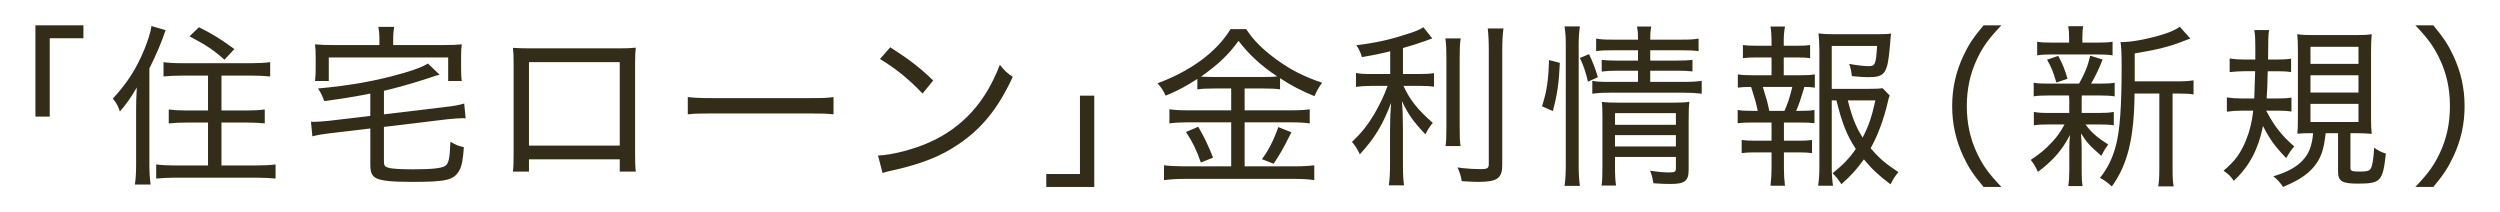 <?xml version="1.0" encoding="utf-8"?>
<!-- Generator: Adobe Illustrator 16.0.0, SVG Export Plug-In . SVG Version: 6.00 Build 0)  -->
<!DOCTYPE svg PUBLIC "-//W3C//DTD SVG 1.1//EN" "http://www.w3.org/Graphics/SVG/1.1/DTD/svg11.dtd">
<svg version="1.1" id="レイヤー_1" xmlns="http://www.w3.org/2000/svg" xmlns:xlink="http://www.w3.org/1999/xlink" x="0px"
	 y="0px" width="530px" height="45px" viewBox="0 0 530 45" enable-background="new 0 0 530 45" xml:space="preserve">
<g>
	<g>
		<g>
			<g>
				<g>
					<path fill="#332C19" d="M7.508,24.72V5.368h10.176v2.738h-7.141V24.72H7.508z"/>
					<path fill="#332C19" d="M28.856,23.166c0-1.442,0.037-2.812,0.148-4.624c-1.332,2.256-2.072,3.33-3.589,5.104
						c-0.333-1.035-0.629-1.627-1.48-2.774c2.924-3.107,5.032-6.364,6.697-10.472c0.777-1.924,1.332-3.7,1.48-4.884l2.997,0.889
						c-0.962,2.773-1.813,4.81-3.441,8.103v20.278c0,1.664,0.074,2.922,0.259,4.328h-3.33c0.186-1.332,0.259-2.404,0.259-4.402
						V23.166z M38.662,16.025c-1.443,0-2.812,0.073-3.996,0.185v-3.034c0.999,0.148,2.184,0.223,3.959,0.223h14.616
						c1.665,0,2.997-0.074,4.033-0.223v3.034c-1.184-0.111-2.553-0.185-3.996-0.185h-6.327v7.399h5.254
						c1.555,0,2.85-0.072,3.923-0.221v2.959c-1.073-0.11-2.442-0.186-3.886-0.186h-5.291v9.103h7.326
						c1.628,0,3.146-0.074,4.145-0.222v2.996c-1.258-0.11-2.591-0.186-4.145-0.186H37.292c-1.628,0-2.923,0.074-4.181,0.186v-2.996
						c1.036,0.146,2.479,0.222,4.105,0.222H44.1v-9.103h-4.403c-1.479,0-2.812,0.074-3.922,0.186v-2.959
						c1.073,0.146,2.331,0.221,3.885,0.221h4.44v-7.399H38.662z M42.177,5.775c2.96,1.479,4.44,2.405,7.512,4.625l-2.109,2.258
						c-2.331-2.072-3.812-3.071-7.4-4.958L42.177,5.775z"/>
					<path fill="#332C19" d="M78.51,19.836c-3.145,0.628-6.068,1.109-9.769,1.59c-0.444-1.184-0.814-1.961-1.332-2.664
						c7.142-0.666,12.358-1.627,18.057-3.256c2.738-0.814,4.107-1.332,5.255-2.035L93.2,15.84c-0.776,0.185-1.036,0.258-2.035,0.629
						c-3.774,1.221-7.03,2.146-9.769,2.775v4.994l13.247-1.591c1.48-0.147,2.812-0.407,3.774-0.703l0.296,3.146
						c-0.259-0.037-0.407-0.037-0.555-0.037c-0.703,0-2.258,0.111-3.257,0.223l-13.506,1.628v7.216c0,0.961,0.148,1.221,0.962,1.441
						c0.666,0.223,2.591,0.334,5.218,0.334c3.996,0,5.994-0.224,6.771-0.703c0.777-0.48,0.999-1.519,1.147-5.144
						c1.295,0.74,1.405,0.813,2.849,1.147c-0.185,2.701-0.444,3.996-0.962,4.922c-1.147,2.072-2.738,2.441-10.064,2.441
						c-4.293,0-6.328-0.224-7.475-0.74c-1.036-0.519-1.332-1.222-1.332-3.07v-7.511l-8.474,0.998
						c-1.554,0.186-2.664,0.37-3.811,0.667l-0.297-3.108c0.297,0.037,0.481,0.037,0.63,0.037c0.739,0,2.146-0.111,3.219-0.224
						l8.731-1.034v-4.737H78.51z M80.434,7.958c0-0.813-0.074-1.442-0.222-2.257h3.367c-0.148,0.813-0.223,1.443-0.223,2.257V9.55
						h10.731c1.665,0,2.627-0.037,3.811-0.147c-0.11,0.776-0.147,1.406-0.147,2.59v2.517c0,1.073,0.037,1.962,0.147,2.664h-2.886
						v-4.995h-25.31v4.995h-2.923c0.11-0.925,0.146-1.517,0.146-2.664v-2.517c0-1.109-0.036-1.775-0.146-2.59
						c1.146,0.11,2.183,0.147,3.849,0.147h9.805L80.434,7.958L80.434,7.958z"/>
					<path fill="#332C19" d="M112.143,33.785v2.59h-3.404c0.111-0.85,0.147-1.998,0.147-3.625V13.471
						c0-1.664-0.037-2.367-0.147-3.33c1.146,0.074,1.998,0.111,3.7,0.111h18.686c1.851,0,2.554-0.037,3.664-0.148
						c-0.111,0.963-0.148,1.703-0.148,3.367v19.242c0,1.701,0.037,2.812,0.148,3.662h-3.404v-2.59H112.143z M131.384,13.175h-19.241
						v17.688h19.241V13.175z"/>
					<path fill="#332C19" d="M145.812,20.576c1.184,0.146,2.553,0.222,5.105,0.222h20.797c2.959,0,3.699-0.037,4.994-0.222v3.663
						c-1.406-0.148-2.479-0.186-5.031-0.186h-20.723c-2.922,0-3.848,0.036-5.143,0.186L145.812,20.576L145.812,20.576z"/>
					<path fill="#332C19" d="M186.141,32.971c2.961-0.11,7.402-1.258,10.842-2.774c7.068-3.146,11.953-8.51,14.986-16.465
						c1.037,1.295,1.443,1.701,2.738,2.553c-3.033,6.586-6.475,10.879-11.434,14.246c-3.773,2.589-7.918,4.218-13.875,5.55
						c-1.186,0.258-1.48,0.332-2.295,0.592L186.141,32.971z M188.732,10.03c4.107,2.628,6.4,4.404,9.102,7.031l-2.256,2.775
						c-2.775-2.961-5.736-5.365-9.029-7.327L188.732,10.03z"/>
					<path fill="#332C19" d="M231.984,20.28v19.353H221.81v-2.74h7.141V20.28H231.984z"/>
					<path fill="#332C19" d="M257.354,18.762c-1.555,0-2.443,0.038-3.516,0.187v-2.221c-2.406,1.555-4.033,2.443-6.734,3.553
						c-0.482-1.072-0.777-1.555-1.703-2.627c7.143-2.664,12.545-6.66,15.467-11.472h3.33c1.518,2.331,3.44,4.256,6.364,6.401
						c3.107,2.257,5.884,3.663,9.73,4.958c-0.701,0.926-1.184,1.812-1.627,2.849c-2.998-1.257-4.662-2.107-7.289-3.811v2.368
						c-0.963-0.147-1.889-0.187-3.479-0.187h-4.033v4.626h10.063c1.738,0,2.775-0.074,3.736-0.223v2.997
						c-1.109-0.147-2.146-0.222-3.772-0.222h-10.027v9.324h10.619c1.737,0,2.998-0.074,4.145-0.223v3.146
						c-1.221-0.187-2.664-0.261-4.182-0.261h-23.312c-1.518,0-2.887,0.074-4.367,0.261v-3.146c1.258,0.148,2.59,0.223,4.33,0.223
						h9.916v-9.324h-9.397c-1.443,0-2.59,0.073-3.699,0.222v-2.997c0.998,0.148,2.072,0.223,3.736,0.223h9.361v-4.626
						L257.354,18.762L257.354,18.762z M254.023,26.867c1.295,2.22,2.07,3.848,3.145,6.549l-2.59,1.035
						c-0.852-2.516-1.814-4.477-3.146-6.475L254.023,26.867z M267.936,16.321c1.332,0,2.035-0.037,2.851-0.111
						c-3.367-2.22-5.996-4.625-8.215-7.549c-2.185,2.998-4.219,4.922-7.955,7.586c0.887,0.037,1.479,0.074,2.664,0.074H267.936z
						 M273.781,28.05c-2.109,4.108-2.185,4.254-3.773,6.661l-2.479-0.963c1.405-1.887,2.518-4.07,3.479-6.809L273.781,28.05z"/>
					<path fill="#332C19" d="M294.723,10.881c-2.442,0.592-3.367,0.777-5.996,1.221c-0.295-0.998-0.555-1.591-1.184-2.516
						c4.479-0.555,7.18-1.184,11.359-2.554c1.555-0.519,2.184-0.813,2.85-1.258l1.887,2.368c-0.406,0.148-0.406,0.148-1.627,0.592
						c-1.666,0.592-2.738,0.926-4.588,1.443v5.514h3.404c1.332,0,2.219-0.037,3.182-0.186v2.887
						c-0.963-0.148-1.777-0.186-3.219-0.186h-3.258c1.332,2.923,2.961,4.996,6.217,7.845c-0.666,0.814-1.109,1.479-1.553,2.442
						c-2.592-2.738-3.627-4.183-4.996-7.068c0.148,1.48,0.223,3.627,0.223,5.921v7.364c0,2.293,0.072,3.44,0.221,4.588h-3.219
						c0.187-1.332,0.26-2.553,0.26-4.588v-7.03c0-2.072,0.072-3.922,0.222-5.883c-1.775,4.699-3.479,7.512-6.623,10.916
						c-0.556-1.186-1.035-1.887-1.664-2.626c1.998-1.888,3.256-3.479,4.699-5.848c1.108-1.924,2.256-4.255,2.848-6.031h-3.219
						c-1.443,0-2.441,0.074-3.479,0.223V15.47c0.889,0.187,1.777,0.224,3.517,0.224h3.737V10.881L294.723,10.881z M309.67,8.143
						c-0.186,1.146-0.221,2.146-0.221,4.33v14.172c0,2.479,0.035,3.256,0.184,4.328h-3.182c0.148-1.035,0.186-1.812,0.186-4.292
						V12.473c0-2.146-0.037-3.107-0.223-4.33H309.67z M318.736,6.034c-0.187,1.332-0.26,2.701-0.26,4.772v24.162
						c0,2.851-1.072,3.59-5.144,3.59c-0.703,0-1.777-0.037-3.44-0.147c-0.187-1.146-0.408-1.775-0.89-2.922
						c0.479,0.071,0.813,0.108,1.037,0.147c1.258,0.146,2.701,0.221,3.812,0.221c1.479,0,1.774-0.186,1.774-1.108V10.807
						c0-2.035-0.072-3.44-0.221-4.772H318.736z"/>
					<path fill="#332C19" d="M326.91,22.538c1.037-3.367,1.332-5.217,1.48-9.806l2.295,0.592c-0.187,4.329-0.556,6.771-1.48,10.212
						L326.91,22.538z M331.684,39.41c0.187-1.186,0.261-2.775,0.261-4.404V9.401c0-1.479-0.074-2.553-0.261-3.811h3.258
						c-0.186,1.221-0.26,2.294-0.26,3.811V35.08c0,1.666,0.074,3.072,0.26,4.33H331.684z M336.643,17.321
						c-0.442-1.999-0.926-3.368-1.701-5.033l1.925-0.814c0.776,1.628,1.184,2.627,1.887,4.885L336.643,17.321z M341.896,10.659
						c-1.701,0-2.591,0.037-3.517,0.186V8.18c1.037,0.186,1.777,0.224,3.627,0.224h5.254c0-1.259-0.036-1.814-0.221-2.775h3.033
						c-0.187,0.925-0.224,1.517-0.224,2.775h6.551c1.888,0,2.701-0.038,3.699-0.224v2.664c-0.963-0.147-1.998-0.186-3.664-0.186
						h-6.586v2.184h5.625c1.592,0,2.404-0.037,3.33-0.147v2.442c-1.035-0.111-1.85-0.147-3.33-0.147h-5.625v2.368h7.217
						c1.738,0,2.738-0.074,3.699-0.222v2.737c-1.184-0.148-2.295-0.222-3.699-0.222H341.34c-1.738,0-2.775,0.073-3.773,0.222v-2.737
						c0.888,0.187,1.851,0.222,3.773,0.222h5.92v-2.368h-4.365c-1.518,0-2.221,0.037-3.33,0.185v-2.479
						c0.962,0.11,1.812,0.147,3.33,0.147h4.365v-2.184H341.896z M342.379,35.303c0,1.851,0.072,3.07,0.221,4.033h-3.069
						c0.147-1,0.184-2.035,0.184-4.033V24.832c0-1.591-0.035-2.221-0.108-3.22c0.998,0.11,1.924,0.147,3.293,0.147h11.84
						c1.738,0,2.59-0.037,3.404-0.186c-0.111,0.926-0.148,1.998-0.148,3.959v10.435c0,2.404-0.814,3.033-3.848,3.033
						c-0.927,0-2.072-0.035-3.627-0.146c-0.185-1.148-0.332-1.74-0.701-2.664c1.701,0.258,2.996,0.369,3.996,0.369
						c1.258,0,1.479-0.148,1.479-0.925v-2.368h-12.912v2.035H342.379z M355.291,26.459V23.98h-12.912v2.479H355.291z
						 M355.291,31.047v-2.404h-12.912v2.404H355.291z"/>
					<path fill="#332C19" d="M381.746,15.951c1.48,0,2.035-0.037,2.996-0.187v2.813c-0.777-0.111-1.332-0.148-2.219-0.148
						c-0.814,2.775-1.187,3.812-1.74,5.068h0.889c1.59,0,2.184-0.037,2.996-0.186v2.812c-0.812-0.11-1.627-0.146-2.996-0.146h-3.479
						v3.849h3.145c1.295,0,1.961-0.037,2.812-0.148v2.775c-0.924-0.111-1.556-0.148-2.812-0.148h-3.145v3.479
						c0,1.295,0.074,2.369,0.223,3.59h-3.072c0.148-1.295,0.223-2.258,0.223-3.59v-3.479h-3.479c-1.295,0-1.924,0.037-2.85,0.148
						v-2.775c0.852,0.111,1.518,0.148,2.85,0.148h3.479v-3.849h-4.145c-1.332,0-2.146,0.036-3.035,0.146v-2.812
						c0.89,0.147,1.519,0.186,3.035,0.186h1.221c-0.369-1.738-0.518-2.293-1.405-5.068c-1.332,0-1.888,0.037-2.812,0.148v-2.813
						c0.927,0.148,1.629,0.187,3.035,0.187h4.106v-3.774h-3.182c-1.26,0-1.963,0.037-2.887,0.148V9.549
						c0.777,0.111,1.48,0.148,2.887,0.148h3.182v-1c0-1.146-0.073-2.293-0.223-3.07h3.072c-0.186,1.109-0.26,1.85-0.26,3.07v1h2.774
						c1.369,0,2.035-0.037,2.812-0.148v2.775c-0.853-0.111-1.556-0.148-2.812-0.148h-2.774v3.774L381.746,15.951L381.746,15.951z
						 M378.305,23.499c0.777-1.738,0.998-2.441,1.664-5.068h-6.252c0.924,2.959,0.924,2.959,1.369,5.068H378.305z M388.332,21.279
						v14.209c0,1.516,0.074,2.516,0.26,3.885h-3.146c0.186-1.406,0.26-2.295,0.26-3.922V10.623c0-1.258-0.074-2.554-0.187-3.552
						c1.037,0.146,2.072,0.184,3.517,0.184h8.694c1.556,0,2.554-0.036,3.183-0.147c-0.109,0.777-0.109,0.777-0.222,2.368
						c-0.518,6.143-1.036,6.883-4.625,6.883c-0.889,0-1.926-0.074-3.479-0.222c-0.111-1.073-0.223-1.592-0.555-2.591
						c1.59,0.296,3.182,0.48,4.104,0.48c1.406,0,1.556-0.369,1.814-4.292h-9.621v9.103h7.66c1.59,0,2.479-0.036,3.106-0.147
						l1.519,1.554c-0.187,0.48-0.261,0.703-0.443,1.555c-0.813,3.516-2.071,6.882-3.59,9.621c1.887,2.219,3.183,3.293,5.883,5.068
						c-0.776,0.926-1.184,1.592-1.664,2.59c-2.368-1.775-3.774-3.033-5.661-5.291c-1.443,2.035-2.738,3.479-4.773,5.254
						c-0.592-0.924-1.035-1.479-1.85-2.33c2.146-1.703,3.588-3.184,4.92-5.143c-1.888-2.813-2.959-5.551-4.105-10.288
						L388.332,21.279L388.332,21.279z M391.736,21.279c0.926,3.662,1.701,5.624,3.145,7.882c1.223-2.332,1.961-4.44,2.701-7.882
						H391.736z"/>
					<path fill="#332C19" d="M420.521,39.633c-2.185-2.592-3.183-4.107-4.291-6.477c-1.593-3.404-2.369-6.883-2.369-10.656
						c0-3.775,0.776-7.253,2.369-10.657c1.108-2.368,2.106-3.886,4.291-6.476h3.774c-2.774,2.924-3.924,4.552-5.146,7.104
						c-1.479,3.107-2.184,6.4-2.184,10.027c0,3.625,0.703,6.919,2.184,10.026c1.222,2.554,2.369,4.183,5.146,7.105h-3.774V39.633z"
						/>
					<path fill="#332C19" d="M434.285,20.243c-1.406,0-2.295,0.037-3.146,0.186v-2.887c0.89,0.148,1.629,0.186,3.146,0.186h6.475
						c1.221-2.146,1.851-3.701,2.367-5.92l2.629,0.813c-0.814,2.071-1.555,3.589-2.443,5.106h1.851c1.479,0,2.258-0.037,3.146-0.186
						v2.887c-1.037-0.147-1.739-0.186-3.146-0.186h-3.812c-0.037,0.444-0.037,0.629-0.037,0.888v2.812h3.701
						c1.369,0,2.109-0.035,3.107-0.222v2.851c-0.926-0.148-1.629-0.187-3.107-0.187h-2.887c1.146,1.593,2.367,2.701,4.811,4.256
						c-0.666,0.886-0.963,1.406-1.442,2.404c-2.44-2.108-3.035-2.738-4.33-4.772c0.111,1.738,0.147,2.221,0.147,3.146V36.3
						c0,1.261,0.037,2.146,0.187,3.146h-3.035c0.148-0.927,0.224-1.888,0.224-3.109v-4.812c0-0.849,0.037-1.663,0.147-2.92
						c-1.666,3.218-3.59,5.438-6.809,7.843c-0.443-1.035-0.89-1.812-1.519-2.554c1.851-1.184,3.256-2.369,4.662-3.92
						c1.074-1.186,1.555-1.889,2.518-3.591h-3.368c-1.554,0-2.183,0.037-3.146,0.187V23.72c0.926,0.187,1.629,0.222,3.219,0.222
						h4.293V21.13c0-0.296-0.036-0.48-0.073-0.888L434.285,20.243L434.285,20.243z M444.645,9.032c1.593,0,2.295-0.037,3.22-0.187
						v2.887c-1.072-0.148-1.738-0.186-3.257-0.186h-9.473c-1.553,0-2.256,0.037-3.256,0.186V8.846
						c0.814,0.148,1.629,0.187,3.33,0.187h3.441V8.18c0-1.221-0.037-1.739-0.187-2.627h3.185c-0.148,0.776-0.187,1.332-0.187,2.59
						v0.889H444.645z M435.949,17.504c-0.629-2.183-1.072-3.256-1.961-4.847l2.367-0.814c0.963,1.813,1.369,2.849,1.963,4.848
						L435.949,17.504z M461.629,17.245c1.627,0,2.516-0.073,3.404-0.221v2.997c-0.926-0.148-1.703-0.185-3.219-0.185h-1.224v15.8
						c0,1.959,0.037,2.923,0.224,3.886h-3.256c0.147-1.074,0.223-1.998,0.223-3.886v-15.8h-5.256
						c-0.072,9.436-1.479,15.095-4.81,19.686c-1-0.89-1.442-1.222-2.518-1.814c1.592-1.998,2.629-4.07,3.366-6.809
						c0.853-3.256,1.224-8.141,1.224-16.982c0-2.405-0.074-3.923-0.224-4.995c0.148,0,0.261,0,0.298,0
						c2.106,0,5.809-0.703,8.915-1.702c1.48-0.48,2.479-0.925,3.33-1.554l2.259,2.516c-0.371,0.111-0.371,0.111-1.332,0.48
						c-3.072,1.222-5.589,1.851-10.474,2.664v5.92H461.629z"/>
					<path fill="#332C19" d="M480.424,23.461c1.812,3.405,3.256,5.218,5.957,7.585c-0.703,0.814-0.889,1.074-1.703,2.479
						c-2.479-2.59-3.516-4.069-4.922-6.808c-0.998,4.958-2.885,8.511-6.178,11.618c-0.814-1.109-1-1.295-2.184-2.145
						c2.44-2.072,3.625-3.664,4.772-6.514c0.777-1.887,1.221-3.699,1.519-6.217h-2.332c-1.259,0-2.222,0.074-3.257,0.223V20.65
						c0.962,0.147,1.925,0.222,3.107,0.222h2.701c0.073-1.627,0.073-1.627,0.186-5.771h-2.369c-1.071,0-1.924,0.073-3.032,0.186
						V12.4c0.998,0.147,1.887,0.222,3.106,0.222h2.332c0-2.221,0-2.221,0-2.738c0-1.702-0.037-2.517-0.223-3.515h3.146
						c-0.186,1.258-0.186,1.258-0.223,6.253h1.85c1.185,0,2.072-0.037,3.035-0.185v2.85c-0.926-0.148-1.74-0.186-2.812-0.186h-2.146
						c-0.037,2.738-0.11,4.145-0.223,5.771h2.258c1.146,0,1.998-0.037,2.998-0.185v2.959c-0.926-0.147-1.777-0.186-2.812-0.186
						H480.424z M489.896,28.235c-1.037,0-2,0.036-2.851,0.11c0.074-0.703,0.111-1.812,0.111-3.589V10.918
						c0-1.554-0.037-2.738-0.148-3.664c0.961,0.148,1.925,0.186,3.554,0.186h8.657c1.851,0,2.554-0.037,3.589-0.186
						c-0.111,1.11-0.148,2.146-0.148,3.775v13.949c0,1.555,0.037,2.441,0.148,3.403c-0.63-0.073-2.22-0.147-3.367-0.147h-1.146
						v7.291c0,0.739,0.26,0.85,2.035,0.85c1.518,0,2.072-0.184,2.33-0.738c0.297-0.631,0.52-1.926,0.666-4.33
						c0.852,0.629,1.443,0.926,2.479,1.258c-0.666,5.921-1.073,6.363-6.03,6.363c-3.256,0-4.107-0.518-4.107-2.553v-8.14h-2.627
						c-0.371,3.292-0.852,4.884-2.109,6.625c-0.963,1.331-2.332,2.479-4.182,3.477c-0.666,0.371-1.258,0.631-2.738,1.297
						c-0.74-1.073-1.221-1.592-2.072-2.258c2.888-0.853,4.886-1.924,6.218-3.367c1.332-1.405,1.998-3.108,2.221-5.772
						L489.896,28.235L489.896,28.235z M489.822,13.545h10.176V9.919h-10.176V13.545z M489.822,19.614h10.176v-3.663h-10.176V19.614z
						 M489.822,25.868h10.176v-3.849h-10.176V25.868z"/>
					<path fill="#332C19" d="M512.057,39.633c2.775-2.924,3.922-4.553,5.146-7.104c1.479-3.108,2.182-6.328,2.182-10.027
						c0-3.7-0.702-6.92-2.182-10.027c-1.224-2.554-2.369-4.182-5.146-7.105h3.812c2.145,2.59,3.145,4.107,4.254,6.476
						c1.592,3.404,2.369,6.846,2.369,10.657c0,3.811-0.777,7.252-2.369,10.656c-1.109,2.369-2.109,3.885-4.254,6.477h-3.812V39.633z
						"/>
				</g>
			</g>
		</g>
	</g>
</g>
</svg>
